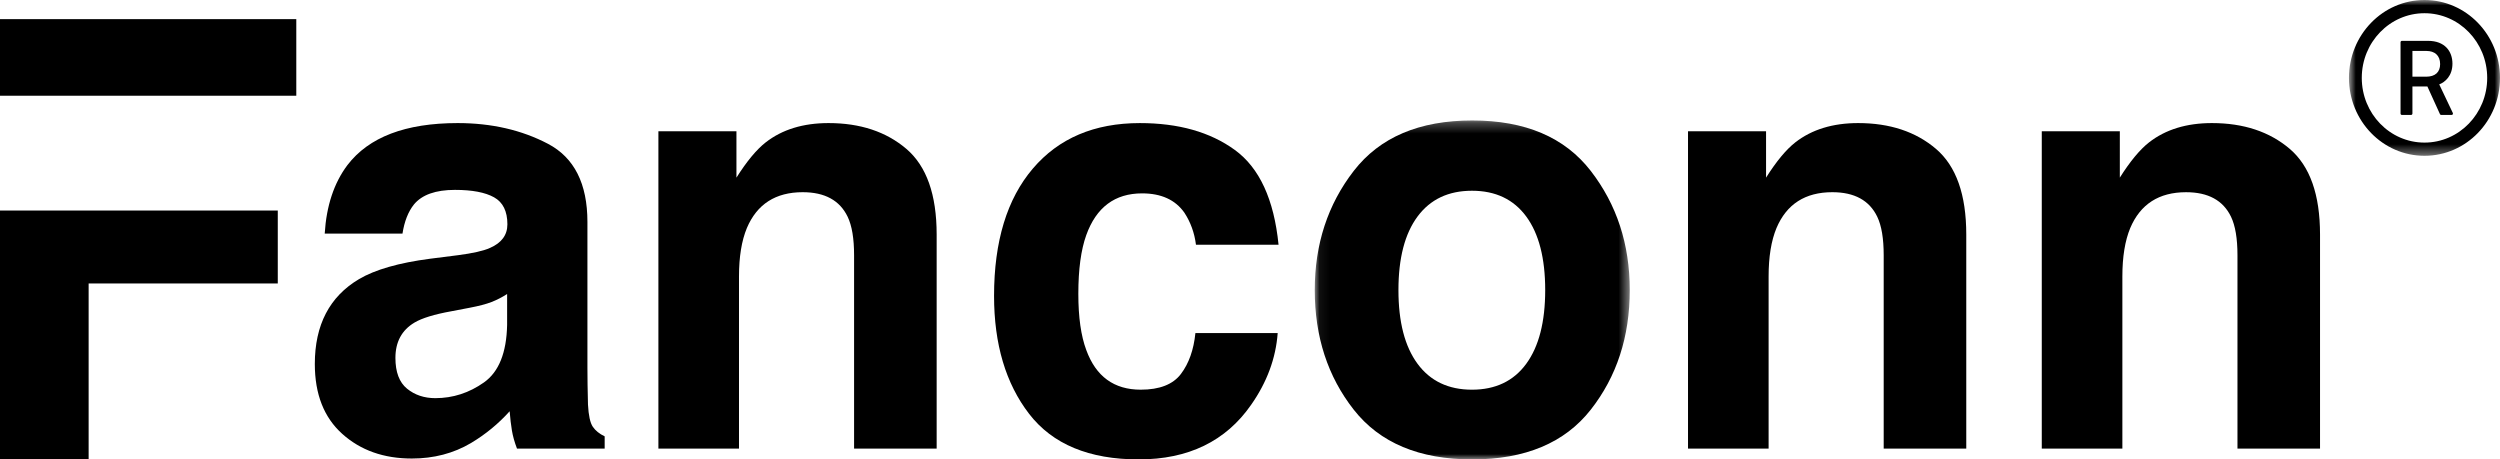 <svg xmlns="http://www.w3.org/2000/svg" xmlns:xlink="http://www.w3.org/1999/xlink" fill="none" width="234" height="43" viewBox="0 0 234 43"><defs><mask id="master_svg0_1_21725" style="mask-type:alpha" maskUnits="objectBoundingBox"><g><path d="M123.06,11.275C123.06,11.275,152.545,11.275,152.545,11.275C152.545,11.275,152.545,43,152.545,43C152.545,43,123.06,43,123.06,43C123.06,43,123.06,11.275,123.06,11.275C123.06,11.275,123.06,11.275,123.06,11.275Z" fill="#FFFFFF" fill-opacity="1"></path></g></mask><mask id="master_svg1_1_21710" style="mask-type:alpha" maskUnits="objectBoundingBox"><g><path d="M219.862,0C219.862,0,234,0,234,0C234,0,234,14.583,234,14.583C234,14.583,219.862,14.583,219.862,14.583C219.862,14.583,219.862,0,219.862,0C219.862,0,219.862,0,219.862,0Z" fill="#FFFFFF" fill-opacity="1"></path></g></mask></defs><g><g><path d="M0,1.792C0,1.792,0,8.958,0,8.958C0,8.958,8.075,8.958,8.075,8.958C8.075,8.958,13.116,8.958,13.116,8.958C13.116,8.958,27.733,8.958,27.733,8.958C27.733,8.958,27.733,1.792,27.733,1.792C27.733,1.792,0,1.792,0,1.792C0,1.792,0,1.792,0,1.792Z" fill="#000000" fill-opacity="1"></path></g><g><path d="M13.476,19.708C13.476,19.708,8.296,19.708,8.296,19.708C8.296,19.708,0,19.708,0,19.708C0,19.708,0,43,0,43C0,43,8.296,43,8.296,43C8.296,43,8.296,26.531,8.296,26.531C8.296,26.531,26,26.531,26,26.531C26,26.531,26,19.708,26,19.708C26,19.708,13.476,19.708,13.476,19.708C13.476,19.708,13.476,19.708,13.476,19.708Z" fill="#000000" fill-opacity="1"></path></g><g><g><path d="M55.035,37.867C55.089,38.886,55.239,39.579,55.485,39.942C55.733,40.307,56.103,40.606,56.597,40.843L56.597,41.99L48.391,41.99C48.163,41.39,48.003,40.825,47.915,40.297C47.827,39.769,47.757,39.168,47.703,38.494C46.656,39.66,45.45,40.652,44.082,41.47C42.449,42.435,40.604,42.918,38.546,42.918C35.918,42.918,33.748,42.149,32.035,40.61C30.322,39.073,29.467,36.894,29.467,34.072C29.467,30.414,30.844,27.765,33.6,26.128C35.11,25.235,37.334,24.598,40.266,24.216L42.852,23.888C44.257,23.706,45.26,23.479,45.865,23.205C46.949,22.733,47.492,21.995,47.492,20.994C47.492,19.775,47.076,18.932,46.244,18.468C45.413,18.004,44.191,17.773,42.583,17.773C40.776,17.773,39.497,18.227,38.745,19.138C38.209,19.811,37.85,20.72,37.672,21.867L30.393,21.867C30.552,19.264,31.261,17.126,32.52,15.452C34.523,12.831,37.961,11.52,42.834,11.52C46.006,11.52,48.825,12.167,51.287,13.459C53.75,14.751,54.983,17.19,54.983,20.776L54.983,34.427C54.983,35.374,54.999,36.52,55.035,37.867ZM45.303,35.792C46.691,34.809,47.412,33.016,47.466,30.413L47.466,27.52C46.983,27.829,46.494,28.079,46.003,28.27C45.511,28.461,44.835,28.639,43.976,28.803L42.261,29.131C40.65,29.421,39.494,29.776,38.792,30.195C37.605,30.904,37.011,32.006,37.011,33.499C37.011,34.827,37.374,35.788,38.099,36.38C38.824,36.97,39.707,37.267,40.746,37.267C42.396,37.267,43.913,36.774,45.303,35.792Z" fill-rule="evenodd" fill="#000000" fill-opacity="1"></path></g><g><path d="M77.55,11.52C75.178,11.52,73.218,12.121,71.673,13.323C70.812,13.995,69.898,15.097,68.931,16.627C68.931,16.627,68.931,12.285,68.931,12.285C68.931,12.285,61.626,12.285,61.626,12.285C61.626,12.285,61.626,41.99,61.626,41.99C61.626,41.99,69.17,41.99,69.17,41.99C69.17,41.99,69.17,25.881,69.17,25.881C69.17,24.043,69.415,22.532,69.905,21.35C70.851,19.11,72.593,17.99,75.134,17.99C77.201,17.99,78.602,18.755,79.338,20.284C79.741,21.121,79.942,22.323,79.942,23.888C79.942,23.888,79.942,41.99,79.942,41.99C79.942,41.99,87.671,41.99,87.671,41.99C87.671,41.99,87.671,21.95,87.671,21.95C87.671,18.219,86.726,15.548,84.838,13.937C82.948,12.326,80.519,11.52,77.55,11.52Z" fill="#000000" fill-opacity="1"></path></g><g><path d="M106.901,18.1C108.689,18.1,110.005,18.7,110.855,19.902C111.439,20.794,111.802,21.796,111.942,22.905C111.942,22.905,119.672,22.905,119.672,22.905C119.247,18.665,117.883,15.706,115.577,14.033C113.273,12.358,110.309,11.521,106.688,11.521C102.431,11.521,99.093,12.94,96.673,15.78C94.253,18.619,93.044,22.592,93.044,27.697C93.044,32.22,94.139,35.901,96.329,38.741C98.52,41.58,101.937,43,106.583,43C111.228,43,114.734,41.298,117.102,37.895C118.585,35.783,119.415,33.544,119.592,31.178C119.592,31.178,111.89,31.178,111.89,31.178C111.73,32.743,111.279,34.018,110.536,35C109.793,35.983,108.539,36.474,106.769,36.474C104.275,36.474,102.576,35.237,101.675,32.762C101.179,31.436,100.932,29.685,100.932,27.506C100.932,25.217,101.179,23.384,101.675,22.004C102.611,19.401,104.355,18.1,106.901,18.1Z" fill="#000000" fill-opacity="1"></path></g><g><g></g><g mask="url(#master_svg0_1_21725)"><g><path d="M137.803,11.275C142.76,11.275,146.457,12.849,148.892,15.994C151.328,19.14,152.545,22.86,152.545,27.151C152.545,31.515,151.328,35.249,148.892,38.35C146.457,41.45,142.76,43.001,137.803,43.001C132.845,43.001,129.148,41.45,126.713,38.35C124.277,35.249,123.06,31.515,123.06,27.151C123.06,22.86,124.277,19.14,126.713,15.994C129.148,12.849,132.845,11.275,137.803,11.275ZM137.776,36.475C139.981,36.475,141.676,35.666,142.858,34.048C144.04,32.431,144.631,30.133,144.631,27.151C144.631,24.171,144.04,21.875,142.858,20.267C141.676,18.659,139.981,17.854,137.776,17.854C135.57,17.854,133.872,18.659,132.681,20.267C131.489,21.875,130.894,24.171,130.894,27.151C130.894,30.133,131.489,32.431,132.681,34.048C133.872,35.666,135.57,36.475,137.776,36.475Z" fill-rule="evenodd" fill="#000000" fill-opacity="1"></path></g></g></g><g><path d="M173.922,11.52C171.55,11.52,169.59,12.121,168.045,13.323C167.184,13.995,166.27,15.097,165.303,16.627C165.303,16.627,165.303,12.285,165.303,12.285C165.303,12.285,157.998,12.285,157.998,12.285C157.998,12.285,157.998,41.99,157.998,41.99C157.998,41.99,165.542,41.99,165.542,41.99C165.542,41.99,165.542,25.881,165.542,25.881C165.542,24.043,165.787,22.532,166.277,21.35C167.223,19.11,168.965,17.99,171.506,17.99C173.573,17.99,174.974,18.755,175.71,20.284C176.113,21.121,176.314,22.323,176.314,23.888C176.314,23.888,176.314,41.99,176.314,41.99C176.314,41.99,184.043,41.99,184.043,41.99C184.043,41.99,184.043,21.95,184.043,21.95C184.043,18.219,183.098,15.548,181.21,13.937C179.32,12.326,176.891,11.52,173.922,11.52Z" fill="#000000" fill-opacity="1"></path></g><g><path d="M214.322,13.936C212.432,12.326,210.003,11.52,207.034,11.52C204.662,11.52,202.702,12.121,201.157,13.322C200.295,13.996,199.382,15.097,198.416,16.626C198.416,16.626,198.416,12.284,198.416,12.284C198.416,12.284,191.11,12.284,191.11,12.284C191.11,12.284,191.11,41.99,191.11,41.99C191.11,41.99,198.654,41.99,198.654,41.99C198.654,41.99,198.654,25.882,198.654,25.882C198.654,24.042,198.899,22.532,199.389,21.349C200.335,19.111,202.077,17.991,204.618,17.991C206.685,17.991,208.085,18.756,208.822,20.284C209.225,21.122,209.427,22.322,209.427,23.888C209.427,23.888,209.427,41.99,209.427,41.99C209.427,41.99,217.155,41.99,217.155,41.99C217.155,41.99,217.155,21.949,217.155,21.949C217.155,18.218,216.21,15.547,214.322,13.936Z" fill="#000000" fill-opacity="1"></path></g><g><g></g><g mask="url(#master_svg1_1_21710)"><g><path d="M219.862,7.291C219.862,3.265,223.028,-0,226.931,-0C230.836,-0,234,3.265,234,7.291C234,11.319,230.836,14.583,226.931,14.583C223.028,14.583,219.862,11.319,219.862,7.291ZM221.062,7.291C221.062,10.635,223.691,13.347,226.931,13.347C230.172,13.347,232.802,10.635,232.802,7.291C232.802,3.949,230.172,1.237,226.931,1.237C223.691,1.237,221.062,3.949,221.062,7.291ZM229.549,5.959C229.549,7.101,228.861,7.69,228.312,7.899L229.583,10.571C229.593,10.59,229.597,10.611,229.597,10.631C229.597,10.702,229.541,10.76,229.472,10.758L228.494,10.758C228.444,10.758,228.4,10.73,228.38,10.683L227.203,8.093L225.803,8.093L225.803,10.628C225.803,10.7,225.746,10.758,225.677,10.758L224.816,10.758C224.747,10.758,224.691,10.7,224.691,10.628L224.691,3.955C224.691,3.884,224.747,3.824,224.816,3.824L227.273,3.824C228.831,3.824,229.549,4.799,229.549,5.959ZM227.089,7.178L225.803,7.178L225.803,4.769L227.12,4.769C227.876,4.769,228.396,5.181,228.396,5.998C228.396,6.761,227.926,7.178,227.089,7.178Z" fill-rule="evenodd" fill="#000000" fill-opacity="1"></path></g></g></g></g></g></svg>